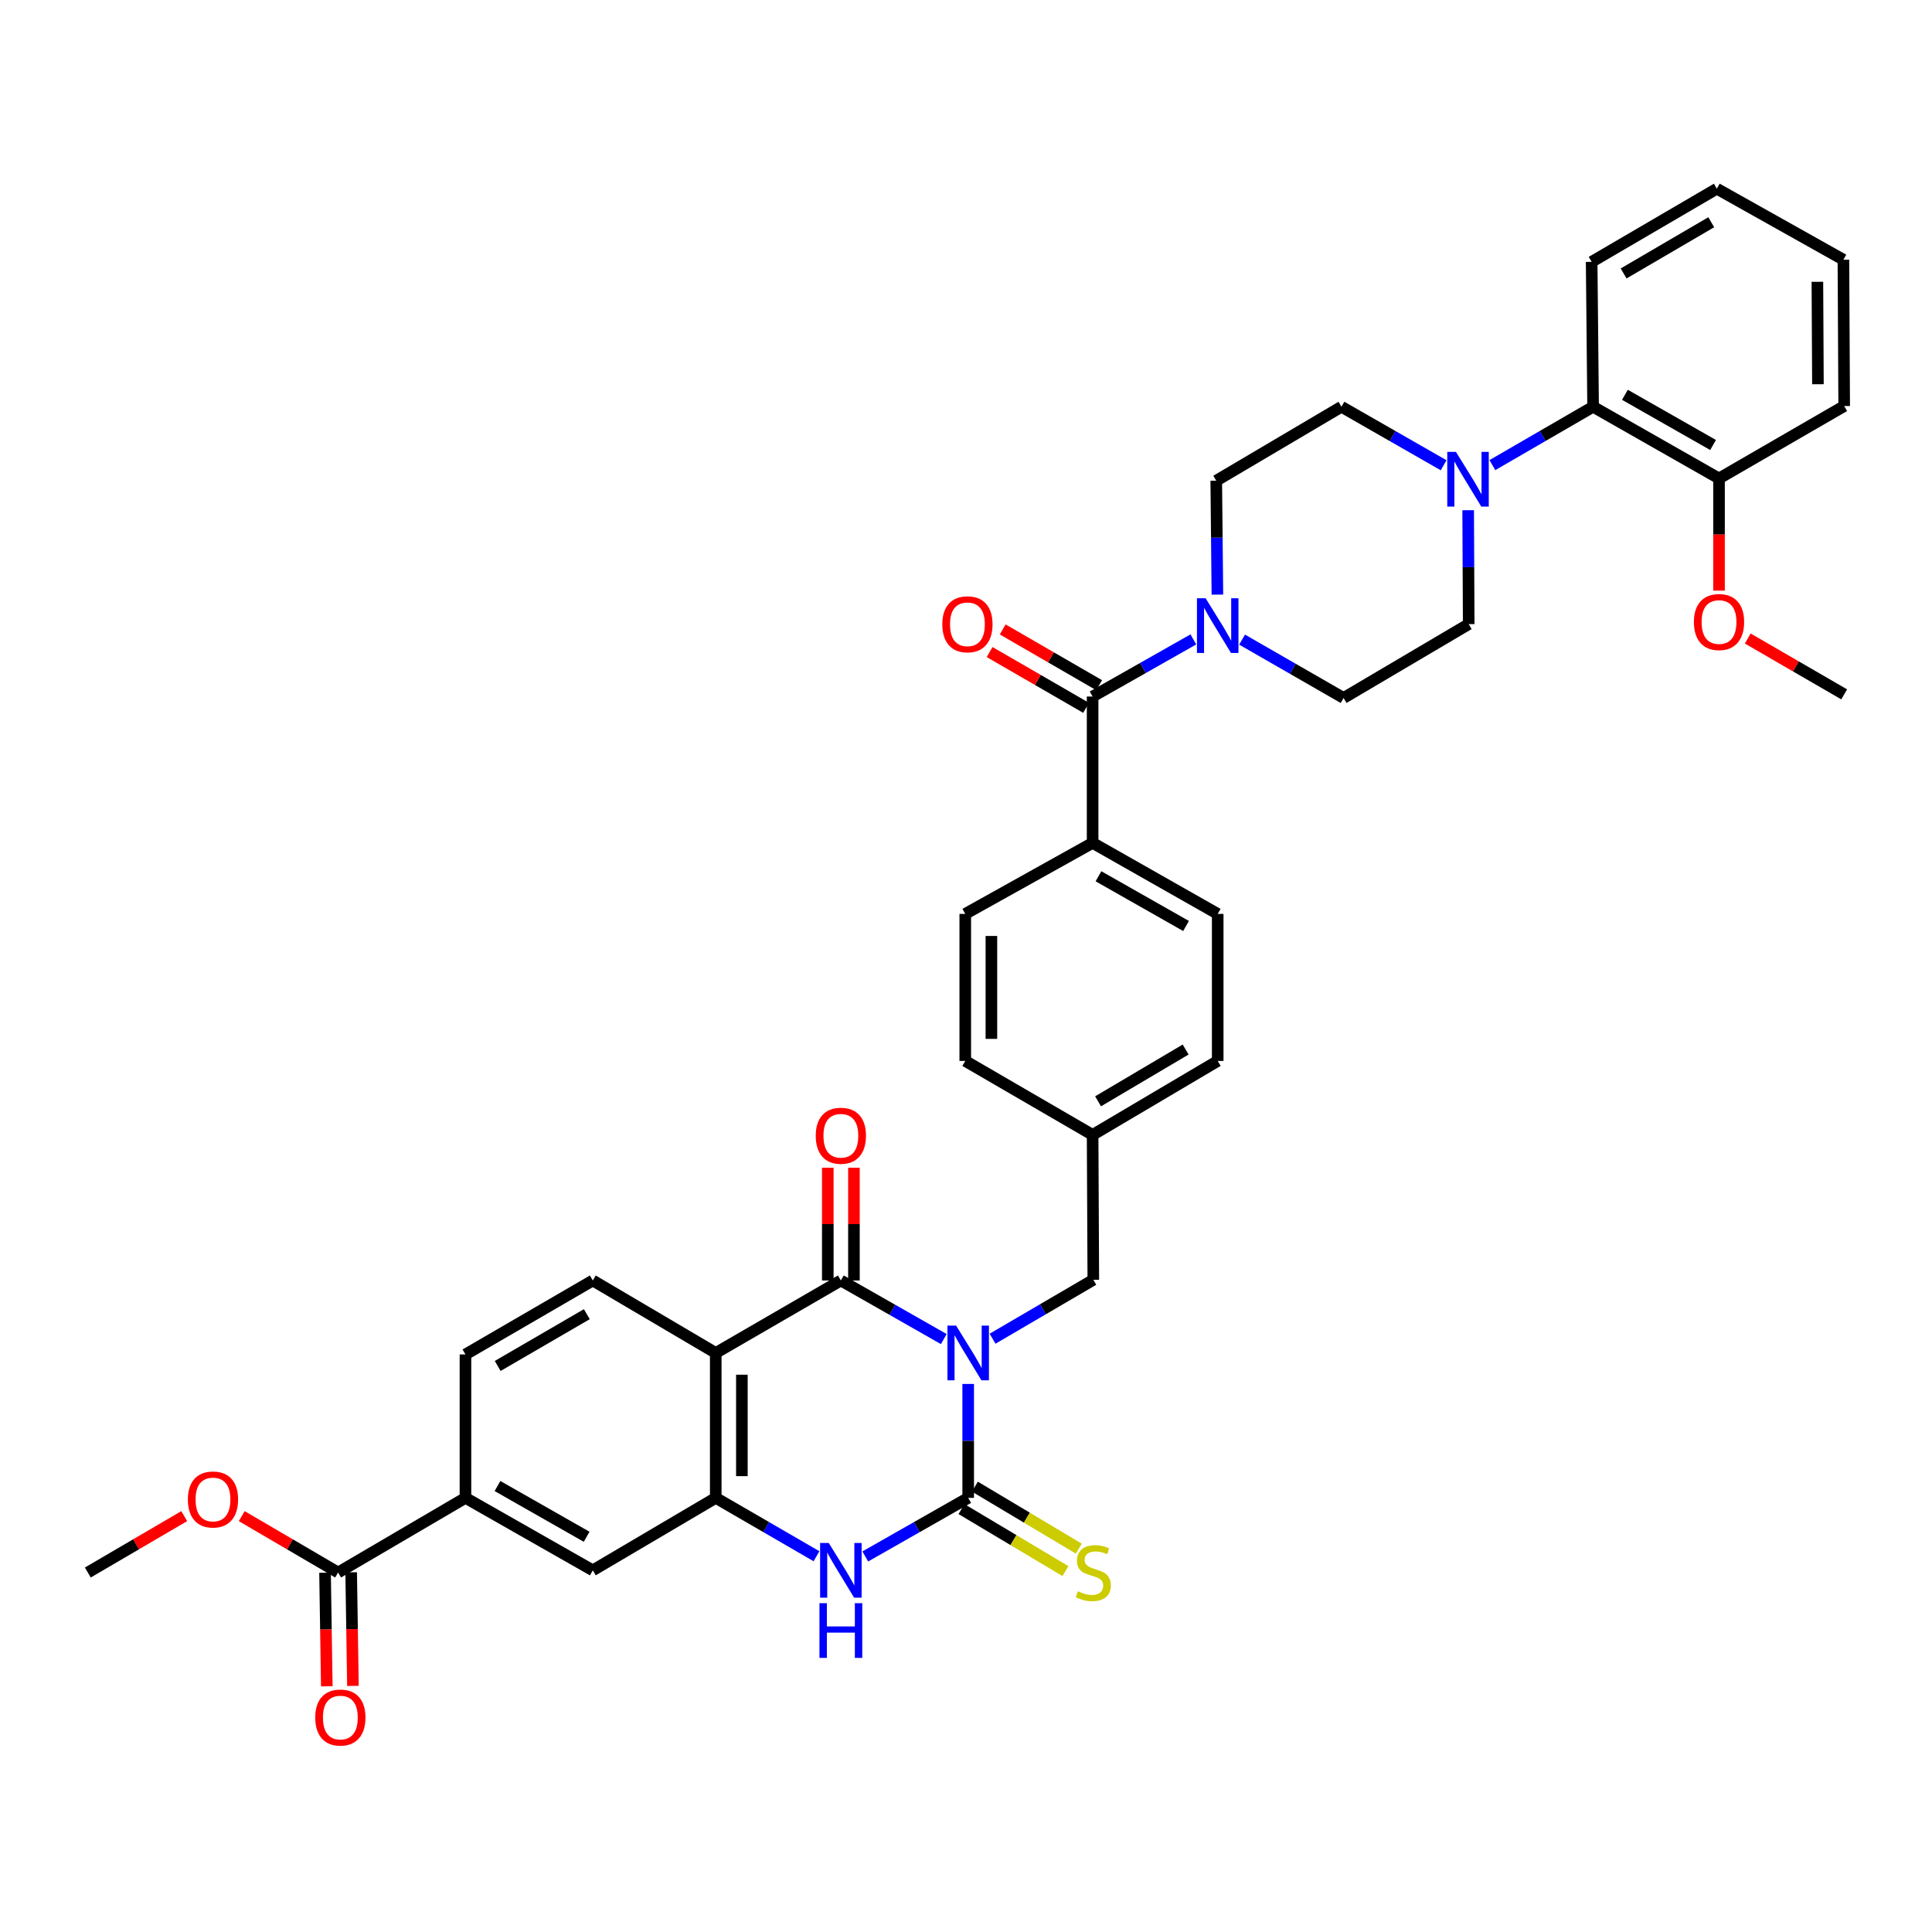 <?xml version='1.0' encoding='iso-8859-1'?>
<svg version='1.1' baseProfile='full'
              xmlns='http://www.w3.org/2000/svg'
                      xmlns:rdkit='http://www.rdkit.org/xml'
                      xmlns:xlink='http://www.w3.org/1999/xlink'
                  xml:space='preserve'
width='1000px' height='1000px' viewBox='0 0 1000 1000'>
<!-- END OF HEADER -->
<rect style='opacity:1.0;fill:#FFFFFF;stroke:none' width='1000' height='1000' x='0' y='0'> </rect>
<path class='bond-0' d='M 501.135,716.329 L 501.135,745.811' style='fill:none;fill-rule:evenodd;stroke:#0000FF;stroke-width:6px;stroke-linecap:butt;stroke-linejoin:miter;stroke-opacity:1' />
<path class='bond-0' d='M 501.135,745.811 L 501.135,775.292' style='fill:none;fill-rule:evenodd;stroke:#000000;stroke-width:6px;stroke-linecap:butt;stroke-linejoin:miter;stroke-opacity:1' />
<path class='bond-1' d='M 488.499,693.101 L 461.865,677.938' style='fill:none;fill-rule:evenodd;stroke:#0000FF;stroke-width:6px;stroke-linecap:butt;stroke-linejoin:miter;stroke-opacity:1' />
<path class='bond-1' d='M 461.865,677.938 L 435.23,662.776' style='fill:none;fill-rule:evenodd;stroke:#000000;stroke-width:6px;stroke-linecap:butt;stroke-linejoin:miter;stroke-opacity:1' />
<path class='bond-9' d='M 513.75,692.917 L 539.824,677.67' style='fill:none;fill-rule:evenodd;stroke:#0000FF;stroke-width:6px;stroke-linecap:butt;stroke-linejoin:miter;stroke-opacity:1' />
<path class='bond-9' d='M 539.824,677.67 L 565.897,662.423' style='fill:none;fill-rule:evenodd;stroke:#000000;stroke-width:6px;stroke-linecap:butt;stroke-linejoin:miter;stroke-opacity:1' />
<path class='bond-3' d='M 501.135,775.292 L 474.501,790.455' style='fill:none;fill-rule:evenodd;stroke:#000000;stroke-width:6px;stroke-linecap:butt;stroke-linejoin:miter;stroke-opacity:1' />
<path class='bond-3' d='M 474.501,790.455 L 447.866,805.617' style='fill:none;fill-rule:evenodd;stroke:#0000FF;stroke-width:6px;stroke-linecap:butt;stroke-linejoin:miter;stroke-opacity:1' />
<path class='bond-14' d='M 497.669,781.101 L 524.568,797.149' style='fill:none;fill-rule:evenodd;stroke:#000000;stroke-width:6px;stroke-linecap:butt;stroke-linejoin:miter;stroke-opacity:1' />
<path class='bond-14' d='M 524.568,797.149 L 551.466,813.197' style='fill:none;fill-rule:evenodd;stroke:#CCCC00;stroke-width:6px;stroke-linecap:butt;stroke-linejoin:miter;stroke-opacity:1' />
<path class='bond-14' d='M 504.6,769.484 L 531.499,785.532' style='fill:none;fill-rule:evenodd;stroke:#000000;stroke-width:6px;stroke-linecap:butt;stroke-linejoin:miter;stroke-opacity:1' />
<path class='bond-14' d='M 531.499,785.532 L 558.397,801.58' style='fill:none;fill-rule:evenodd;stroke:#CCCC00;stroke-width:6px;stroke-linecap:butt;stroke-linejoin:miter;stroke-opacity:1' />
<path class='bond-2' d='M 435.23,662.776 L 370.468,700.294' style='fill:none;fill-rule:evenodd;stroke:#000000;stroke-width:6px;stroke-linecap:butt;stroke-linejoin:miter;stroke-opacity:1' />
<path class='bond-16' d='M 441.994,662.776 L 441.994,633.594' style='fill:none;fill-rule:evenodd;stroke:#000000;stroke-width:6px;stroke-linecap:butt;stroke-linejoin:miter;stroke-opacity:1' />
<path class='bond-16' d='M 441.994,633.594 L 441.994,604.412' style='fill:none;fill-rule:evenodd;stroke:#FF0000;stroke-width:6px;stroke-linecap:butt;stroke-linejoin:miter;stroke-opacity:1' />
<path class='bond-16' d='M 428.466,662.776 L 428.466,633.594' style='fill:none;fill-rule:evenodd;stroke:#000000;stroke-width:6px;stroke-linecap:butt;stroke-linejoin:miter;stroke-opacity:1' />
<path class='bond-16' d='M 428.466,633.594 L 428.466,604.412' style='fill:none;fill-rule:evenodd;stroke:#FF0000;stroke-width:6px;stroke-linecap:butt;stroke-linejoin:miter;stroke-opacity:1' />
<path class='bond-4' d='M 370.468,700.294 L 370.468,775.292' style='fill:none;fill-rule:evenodd;stroke:#000000;stroke-width:6px;stroke-linecap:butt;stroke-linejoin:miter;stroke-opacity:1' />
<path class='bond-4' d='M 383.996,711.544 L 383.996,764.043' style='fill:none;fill-rule:evenodd;stroke:#000000;stroke-width:6px;stroke-linecap:butt;stroke-linejoin:miter;stroke-opacity:1' />
<path class='bond-11' d='M 370.468,700.294 L 306.833,662.776' style='fill:none;fill-rule:evenodd;stroke:#000000;stroke-width:6px;stroke-linecap:butt;stroke-linejoin:miter;stroke-opacity:1' />
<path class='bond-38' d='M 422.619,805.505 L 396.544,790.399' style='fill:none;fill-rule:evenodd;stroke:#0000FF;stroke-width:6px;stroke-linecap:butt;stroke-linejoin:miter;stroke-opacity:1' />
<path class='bond-38' d='M 396.544,790.399 L 370.468,775.292' style='fill:none;fill-rule:evenodd;stroke:#000000;stroke-width:6px;stroke-linecap:butt;stroke-linejoin:miter;stroke-opacity:1' />
<path class='bond-10' d='M 370.468,775.292 L 306.833,812.811' style='fill:none;fill-rule:evenodd;stroke:#000000;stroke-width:6px;stroke-linecap:butt;stroke-linejoin:miter;stroke-opacity:1' />
<path class='bond-5' d='M 565.536,360.52 L 565.536,436.277' style='fill:none;fill-rule:evenodd;stroke:#000000;stroke-width:6px;stroke-linecap:butt;stroke-linejoin:miter;stroke-opacity:1' />
<path class='bond-6' d='M 565.536,360.52 L 591.61,345.735' style='fill:none;fill-rule:evenodd;stroke:#000000;stroke-width:6px;stroke-linecap:butt;stroke-linejoin:miter;stroke-opacity:1' />
<path class='bond-6' d='M 591.61,345.735 L 617.683,330.951' style='fill:none;fill-rule:evenodd;stroke:#0000FF;stroke-width:6px;stroke-linecap:butt;stroke-linejoin:miter;stroke-opacity:1' />
<path class='bond-21' d='M 568.922,354.664 L 543.958,340.228' style='fill:none;fill-rule:evenodd;stroke:#000000;stroke-width:6px;stroke-linecap:butt;stroke-linejoin:miter;stroke-opacity:1' />
<path class='bond-21' d='M 543.958,340.228 L 518.994,325.791' style='fill:none;fill-rule:evenodd;stroke:#FF0000;stroke-width:6px;stroke-linecap:butt;stroke-linejoin:miter;stroke-opacity:1' />
<path class='bond-21' d='M 562.15,366.375 L 537.186,351.939' style='fill:none;fill-rule:evenodd;stroke:#000000;stroke-width:6px;stroke-linecap:butt;stroke-linejoin:miter;stroke-opacity:1' />
<path class='bond-21' d='M 537.186,351.939 L 512.222,337.502' style='fill:none;fill-rule:evenodd;stroke:#FF0000;stroke-width:6px;stroke-linecap:butt;stroke-linejoin:miter;stroke-opacity:1' />
<path class='bond-17' d='M 630.123,307.771 L 629.827,278.293' style='fill:none;fill-rule:evenodd;stroke:#0000FF;stroke-width:6px;stroke-linecap:butt;stroke-linejoin:miter;stroke-opacity:1' />
<path class='bond-17' d='M 629.827,278.293 L 629.532,248.815' style='fill:none;fill-rule:evenodd;stroke:#000000;stroke-width:6px;stroke-linecap:butt;stroke-linejoin:miter;stroke-opacity:1' />
<path class='bond-18' d='M 642.902,331.062 L 669.169,346.167' style='fill:none;fill-rule:evenodd;stroke:#0000FF;stroke-width:6px;stroke-linecap:butt;stroke-linejoin:miter;stroke-opacity:1' />
<path class='bond-18' d='M 669.169,346.167 L 695.437,361.271' style='fill:none;fill-rule:evenodd;stroke:#000000;stroke-width:6px;stroke-linecap:butt;stroke-linejoin:miter;stroke-opacity:1' />
<path class='bond-7' d='M 759.921,264.083 L 760.06,293.565' style='fill:none;fill-rule:evenodd;stroke:#0000FF;stroke-width:6px;stroke-linecap:butt;stroke-linejoin:miter;stroke-opacity:1' />
<path class='bond-7' d='M 760.06,293.565 L 760.199,323.047' style='fill:none;fill-rule:evenodd;stroke:#000000;stroke-width:6px;stroke-linecap:butt;stroke-linejoin:miter;stroke-opacity:1' />
<path class='bond-13' d='M 772.456,240.742 L 798.521,225.64' style='fill:none;fill-rule:evenodd;stroke:#0000FF;stroke-width:6px;stroke-linecap:butt;stroke-linejoin:miter;stroke-opacity:1' />
<path class='bond-13' d='M 798.521,225.64 L 824.585,210.538' style='fill:none;fill-rule:evenodd;stroke:#000000;stroke-width:6px;stroke-linecap:butt;stroke-linejoin:miter;stroke-opacity:1' />
<path class='bond-41' d='M 747.218,240.818 L 720.775,225.678' style='fill:none;fill-rule:evenodd;stroke:#0000FF;stroke-width:6px;stroke-linecap:butt;stroke-linejoin:miter;stroke-opacity:1' />
<path class='bond-41' d='M 720.775,225.678 L 694.332,210.538' style='fill:none;fill-rule:evenodd;stroke:#000000;stroke-width:6px;stroke-linecap:butt;stroke-linejoin:miter;stroke-opacity:1' />
<path class='bond-8' d='M 175.002,813.93 L 240.921,775.292' style='fill:none;fill-rule:evenodd;stroke:#000000;stroke-width:6px;stroke-linecap:butt;stroke-linejoin:miter;stroke-opacity:1' />
<path class='bond-23' d='M 168.238,814.035 L 168.695,843.43' style='fill:none;fill-rule:evenodd;stroke:#000000;stroke-width:6px;stroke-linecap:butt;stroke-linejoin:miter;stroke-opacity:1' />
<path class='bond-23' d='M 168.695,843.43 L 169.152,872.824' style='fill:none;fill-rule:evenodd;stroke:#FF0000;stroke-width:6px;stroke-linecap:butt;stroke-linejoin:miter;stroke-opacity:1' />
<path class='bond-23' d='M 181.765,813.825 L 182.221,843.22' style='fill:none;fill-rule:evenodd;stroke:#000000;stroke-width:6px;stroke-linecap:butt;stroke-linejoin:miter;stroke-opacity:1' />
<path class='bond-23' d='M 182.221,843.22 L 182.678,872.614' style='fill:none;fill-rule:evenodd;stroke:#FF0000;stroke-width:6px;stroke-linecap:butt;stroke-linejoin:miter;stroke-opacity:1' />
<path class='bond-28' d='M 175.002,813.93 L 150.058,799.338' style='fill:none;fill-rule:evenodd;stroke:#000000;stroke-width:6px;stroke-linecap:butt;stroke-linejoin:miter;stroke-opacity:1' />
<path class='bond-28' d='M 150.058,799.338 L 125.115,784.746' style='fill:none;fill-rule:evenodd;stroke:#FF0000;stroke-width:6px;stroke-linecap:butt;stroke-linejoin:miter;stroke-opacity:1' />
<path class='bond-27' d='M 565.897,662.423 L 565.536,587.424' style='fill:none;fill-rule:evenodd;stroke:#000000;stroke-width:6px;stroke-linecap:butt;stroke-linejoin:miter;stroke-opacity:1' />
<path class='bond-40' d='M 306.833,812.811 L 240.921,775.292' style='fill:none;fill-rule:evenodd;stroke:#000000;stroke-width:6px;stroke-linecap:butt;stroke-linejoin:miter;stroke-opacity:1' />
<path class='bond-40' d='M 303.639,795.426 L 257.5,769.163' style='fill:none;fill-rule:evenodd;stroke:#000000;stroke-width:6px;stroke-linecap:butt;stroke-linejoin:miter;stroke-opacity:1' />
<path class='bond-22' d='M 306.833,662.776 L 240.921,701.061' style='fill:none;fill-rule:evenodd;stroke:#000000;stroke-width:6px;stroke-linecap:butt;stroke-linejoin:miter;stroke-opacity:1' />
<path class='bond-22' d='M 303.741,680.217 L 257.603,707.016' style='fill:none;fill-rule:evenodd;stroke:#000000;stroke-width:6px;stroke-linecap:butt;stroke-linejoin:miter;stroke-opacity:1' />
<path class='bond-12' d='M 240.921,775.292 L 240.921,701.061' style='fill:none;fill-rule:evenodd;stroke:#000000;stroke-width:6px;stroke-linecap:butt;stroke-linejoin:miter;stroke-opacity:1' />
<path class='bond-24' d='M 824.585,210.538 L 889.761,247.65' style='fill:none;fill-rule:evenodd;stroke:#000000;stroke-width:6px;stroke-linecap:butt;stroke-linejoin:miter;stroke-opacity:1' />
<path class='bond-24' d='M 841.055,204.349 L 886.678,230.327' style='fill:none;fill-rule:evenodd;stroke:#000000;stroke-width:6px;stroke-linecap:butt;stroke-linejoin:miter;stroke-opacity:1' />
<path class='bond-32' d='M 824.585,210.538 L 823.834,135.539' style='fill:none;fill-rule:evenodd;stroke:#000000;stroke-width:6px;stroke-linecap:butt;stroke-linejoin:miter;stroke-opacity:1' />
<path class='bond-15' d='M 565.536,436.277 L 630.283,473.036' style='fill:none;fill-rule:evenodd;stroke:#000000;stroke-width:6px;stroke-linecap:butt;stroke-linejoin:miter;stroke-opacity:1' />
<path class='bond-15' d='M 568.569,453.556 L 613.892,479.287' style='fill:none;fill-rule:evenodd;stroke:#000000;stroke-width:6px;stroke-linecap:butt;stroke-linejoin:miter;stroke-opacity:1' />
<path class='bond-39' d='M 565.536,436.277 L 499.617,473.036' style='fill:none;fill-rule:evenodd;stroke:#000000;stroke-width:6px;stroke-linecap:butt;stroke-linejoin:miter;stroke-opacity:1' />
<path class='bond-20' d='M 629.532,248.815 L 694.332,210.538' style='fill:none;fill-rule:evenodd;stroke:#000000;stroke-width:6px;stroke-linecap:butt;stroke-linejoin:miter;stroke-opacity:1' />
<path class='bond-19' d='M 695.437,361.271 L 760.199,323.047' style='fill:none;fill-rule:evenodd;stroke:#000000;stroke-width:6px;stroke-linecap:butt;stroke-linejoin:miter;stroke-opacity:1' />
<path class='bond-31' d='M 889.761,247.65 L 889.761,276.678' style='fill:none;fill-rule:evenodd;stroke:#000000;stroke-width:6px;stroke-linecap:butt;stroke-linejoin:miter;stroke-opacity:1' />
<path class='bond-31' d='M 889.761,276.678 L 889.761,305.706' style='fill:none;fill-rule:evenodd;stroke:#FF0000;stroke-width:6px;stroke-linecap:butt;stroke-linejoin:miter;stroke-opacity:1' />
<path class='bond-33' d='M 889.761,247.65 L 954.545,210.17' style='fill:none;fill-rule:evenodd;stroke:#000000;stroke-width:6px;stroke-linecap:butt;stroke-linejoin:miter;stroke-opacity:1' />
<path class='bond-25' d='M 499.617,473.036 L 499.617,549.14' style='fill:none;fill-rule:evenodd;stroke:#000000;stroke-width:6px;stroke-linecap:butt;stroke-linejoin:miter;stroke-opacity:1' />
<path class='bond-25' d='M 513.145,484.452 L 513.145,537.724' style='fill:none;fill-rule:evenodd;stroke:#000000;stroke-width:6px;stroke-linecap:butt;stroke-linejoin:miter;stroke-opacity:1' />
<path class='bond-26' d='M 630.283,473.036 L 630.283,549.14' style='fill:none;fill-rule:evenodd;stroke:#000000;stroke-width:6px;stroke-linecap:butt;stroke-linejoin:miter;stroke-opacity:1' />
<path class='bond-29' d='M 565.536,587.424 L 499.617,549.14' style='fill:none;fill-rule:evenodd;stroke:#000000;stroke-width:6px;stroke-linecap:butt;stroke-linejoin:miter;stroke-opacity:1' />
<path class='bond-30' d='M 565.536,587.424 L 630.283,549.14' style='fill:none;fill-rule:evenodd;stroke:#000000;stroke-width:6px;stroke-linecap:butt;stroke-linejoin:miter;stroke-opacity:1' />
<path class='bond-30' d='M 568.363,570.037 L 613.686,543.238' style='fill:none;fill-rule:evenodd;stroke:#000000;stroke-width:6px;stroke-linecap:butt;stroke-linejoin:miter;stroke-opacity:1' />
<path class='bond-34' d='M 95.363,784.744 L 70.409,799.337' style='fill:none;fill-rule:evenodd;stroke:#FF0000;stroke-width:6px;stroke-linecap:butt;stroke-linejoin:miter;stroke-opacity:1' />
<path class='bond-34' d='M 70.409,799.337 L 45.455,813.93' style='fill:none;fill-rule:evenodd;stroke:#000000;stroke-width:6px;stroke-linecap:butt;stroke-linejoin:miter;stroke-opacity:1' />
<path class='bond-35' d='M 904.632,330.494 L 929.589,344.947' style='fill:none;fill-rule:evenodd;stroke:#FF0000;stroke-width:6px;stroke-linecap:butt;stroke-linejoin:miter;stroke-opacity:1' />
<path class='bond-35' d='M 929.589,344.947 L 954.545,359.4' style='fill:none;fill-rule:evenodd;stroke:#000000;stroke-width:6px;stroke-linecap:butt;stroke-linejoin:miter;stroke-opacity:1' />
<path class='bond-36' d='M 823.834,135.539 L 888.633,97.668' style='fill:none;fill-rule:evenodd;stroke:#000000;stroke-width:6px;stroke-linecap:butt;stroke-linejoin:miter;stroke-opacity:1' />
<path class='bond-36' d='M 840.38,141.538 L 885.739,115.028' style='fill:none;fill-rule:evenodd;stroke:#000000;stroke-width:6px;stroke-linecap:butt;stroke-linejoin:miter;stroke-opacity:1' />
<path class='bond-42' d='M 954.545,210.17 L 954.147,134.427' style='fill:none;fill-rule:evenodd;stroke:#000000;stroke-width:6px;stroke-linecap:butt;stroke-linejoin:miter;stroke-opacity:1' />
<path class='bond-42' d='M 940.958,198.879 L 940.679,145.859' style='fill:none;fill-rule:evenodd;stroke:#000000;stroke-width:6px;stroke-linecap:butt;stroke-linejoin:miter;stroke-opacity:1' />
<path class='bond-37' d='M 888.633,97.668 L 954.147,134.427' style='fill:none;fill-rule:evenodd;stroke:#000000;stroke-width:6px;stroke-linecap:butt;stroke-linejoin:miter;stroke-opacity:1' />
<path  class='atom-0' d='M 494.875 686.134
L 504.155 701.134
Q 505.075 702.614, 506.555 705.294
Q 508.035 707.974, 508.115 708.134
L 508.115 686.134
L 511.875 686.134
L 511.875 714.454
L 507.995 714.454
L 498.035 698.054
Q 496.875 696.134, 495.635 693.934
Q 494.435 691.734, 494.075 691.054
L 494.075 714.454
L 490.395 714.454
L 490.395 686.134
L 494.875 686.134
' fill='#0000FF'/>
<path  class='atom-4' d='M 428.97 798.651
L 438.25 813.651
Q 439.17 815.131, 440.65 817.811
Q 442.13 820.491, 442.21 820.651
L 442.21 798.651
L 445.97 798.651
L 445.97 826.971
L 442.09 826.971
L 432.13 810.571
Q 430.97 808.651, 429.73 806.451
Q 428.53 804.251, 428.17 803.571
L 428.17 826.971
L 424.49 826.971
L 424.49 798.651
L 428.97 798.651
' fill='#0000FF'/>
<path  class='atom-4' d='M 424.15 829.803
L 427.99 829.803
L 427.99 841.843
L 442.47 841.843
L 442.47 829.803
L 446.31 829.803
L 446.31 858.123
L 442.47 858.123
L 442.47 845.043
L 427.99 845.043
L 427.99 858.123
L 424.15 858.123
L 424.15 829.803
' fill='#0000FF'/>
<path  class='atom-7' d='M 624.023 309.646
L 633.303 324.646
Q 634.223 326.126, 635.703 328.806
Q 637.183 331.486, 637.263 331.646
L 637.263 309.646
L 641.023 309.646
L 641.023 337.966
L 637.143 337.966
L 627.183 321.566
Q 626.023 319.646, 624.783 317.446
Q 623.583 315.246, 623.223 314.566
L 623.223 337.966
L 619.543 337.966
L 619.543 309.646
L 624.023 309.646
' fill='#0000FF'/>
<path  class='atom-8' d='M 753.585 233.888
L 762.865 248.888
Q 763.785 250.368, 765.265 253.048
Q 766.745 255.728, 766.825 255.888
L 766.825 233.888
L 770.585 233.888
L 770.585 262.208
L 766.705 262.208
L 756.745 245.808
Q 755.585 243.888, 754.345 241.688
Q 753.145 239.488, 752.785 238.808
L 752.785 262.208
L 749.105 262.208
L 749.105 233.888
L 753.585 233.888
' fill='#0000FF'/>
<path  class='atom-15' d='M 557.897 823.65
Q 558.217 823.77, 559.537 824.33
Q 560.857 824.89, 562.297 825.25
Q 563.777 825.57, 565.217 825.57
Q 567.897 825.57, 569.457 824.29
Q 571.017 822.97, 571.017 820.69
Q 571.017 819.13, 570.217 818.17
Q 569.457 817.21, 568.257 816.69
Q 567.057 816.17, 565.057 815.57
Q 562.537 814.81, 561.017 814.09
Q 559.537 813.37, 558.457 811.85
Q 557.417 810.33, 557.417 807.77
Q 557.417 804.21, 559.817 802.01
Q 562.257 799.81, 567.057 799.81
Q 570.337 799.81, 574.057 801.37
L 573.137 804.45
Q 569.737 803.05, 567.177 803.05
Q 564.417 803.05, 562.897 804.21
Q 561.377 805.33, 561.417 807.29
Q 561.417 808.81, 562.177 809.73
Q 562.977 810.65, 564.097 811.17
Q 565.257 811.69, 567.177 812.29
Q 569.737 813.09, 571.257 813.89
Q 572.777 814.69, 573.857 816.33
Q 574.977 817.93, 574.977 820.69
Q 574.977 824.61, 572.337 826.73
Q 569.737 828.81, 565.377 828.81
Q 562.857 828.81, 560.937 828.25
Q 559.057 827.73, 556.817 826.81
L 557.897 823.65
' fill='#CCCC00'/>
<path  class='atom-17' d='M 422.23 587.857
Q 422.23 581.057, 425.59 577.257
Q 428.95 573.457, 435.23 573.457
Q 441.51 573.457, 444.87 577.257
Q 448.23 581.057, 448.23 587.857
Q 448.23 594.737, 444.83 598.657
Q 441.43 602.537, 435.23 602.537
Q 428.99 602.537, 425.59 598.657
Q 422.23 594.777, 422.23 587.857
M 435.23 599.337
Q 439.55 599.337, 441.87 596.457
Q 444.23 593.537, 444.23 587.857
Q 444.23 582.297, 441.87 579.497
Q 439.55 576.657, 435.23 576.657
Q 430.91 576.657, 428.55 579.457
Q 426.23 582.257, 426.23 587.857
Q 426.23 593.577, 428.55 596.457
Q 430.91 599.337, 435.23 599.337
' fill='#FF0000'/>
<path  class='atom-22' d='M 487.737 323.127
Q 487.737 316.327, 491.097 312.527
Q 494.457 308.727, 500.737 308.727
Q 507.017 308.727, 510.377 312.527
Q 513.737 316.327, 513.737 323.127
Q 513.737 330.007, 510.337 333.927
Q 506.937 337.807, 500.737 337.807
Q 494.497 337.807, 491.097 333.927
Q 487.737 330.047, 487.737 323.127
M 500.737 334.607
Q 505.057 334.607, 507.377 331.727
Q 509.737 328.807, 509.737 323.127
Q 509.737 317.567, 507.377 314.767
Q 505.057 311.927, 500.737 311.927
Q 496.417 311.927, 494.057 314.727
Q 491.737 317.527, 491.737 323.127
Q 491.737 328.847, 494.057 331.727
Q 496.417 334.607, 500.737 334.607
' fill='#FF0000'/>
<path  class='atom-24' d='M 163.166 888.994
Q 163.166 882.194, 166.526 878.394
Q 169.886 874.594, 176.166 874.594
Q 182.446 874.594, 185.806 878.394
Q 189.166 882.194, 189.166 888.994
Q 189.166 895.874, 185.766 899.794
Q 182.366 903.674, 176.166 903.674
Q 169.926 903.674, 166.526 899.794
Q 163.166 895.914, 163.166 888.994
M 176.166 900.474
Q 180.486 900.474, 182.806 897.594
Q 185.166 894.674, 185.166 888.994
Q 185.166 883.434, 182.806 880.634
Q 180.486 877.794, 176.166 877.794
Q 171.846 877.794, 169.486 880.594
Q 167.166 883.394, 167.166 888.994
Q 167.166 894.714, 169.486 897.594
Q 171.846 900.474, 176.166 900.474
' fill='#FF0000'/>
<path  class='atom-29' d='M 97.239 776.124
Q 97.239 769.324, 100.599 765.524
Q 103.959 761.724, 110.239 761.724
Q 116.519 761.724, 119.879 765.524
Q 123.239 769.324, 123.239 776.124
Q 123.239 783.004, 119.839 786.924
Q 116.439 790.804, 110.239 790.804
Q 103.999 790.804, 100.599 786.924
Q 97.239 783.044, 97.239 776.124
M 110.239 787.604
Q 114.559 787.604, 116.879 784.724
Q 119.239 781.804, 119.239 776.124
Q 119.239 770.564, 116.879 767.764
Q 114.559 764.924, 110.239 764.924
Q 105.919 764.924, 103.559 767.724
Q 101.239 770.524, 101.239 776.124
Q 101.239 781.844, 103.559 784.724
Q 105.919 787.604, 110.239 787.604
' fill='#FF0000'/>
<path  class='atom-32' d='M 876.761 321.962
Q 876.761 315.162, 880.121 311.362
Q 883.481 307.562, 889.761 307.562
Q 896.041 307.562, 899.401 311.362
Q 902.761 315.162, 902.761 321.962
Q 902.761 328.842, 899.361 332.762
Q 895.961 336.642, 889.761 336.642
Q 883.521 336.642, 880.121 332.762
Q 876.761 328.882, 876.761 321.962
M 889.761 333.442
Q 894.081 333.442, 896.401 330.562
Q 898.761 327.642, 898.761 321.962
Q 898.761 316.402, 896.401 313.602
Q 894.081 310.762, 889.761 310.762
Q 885.441 310.762, 883.081 313.562
Q 880.761 316.362, 880.761 321.962
Q 880.761 327.682, 883.081 330.562
Q 885.441 333.442, 889.761 333.442
' fill='#FF0000'/>
</svg>
